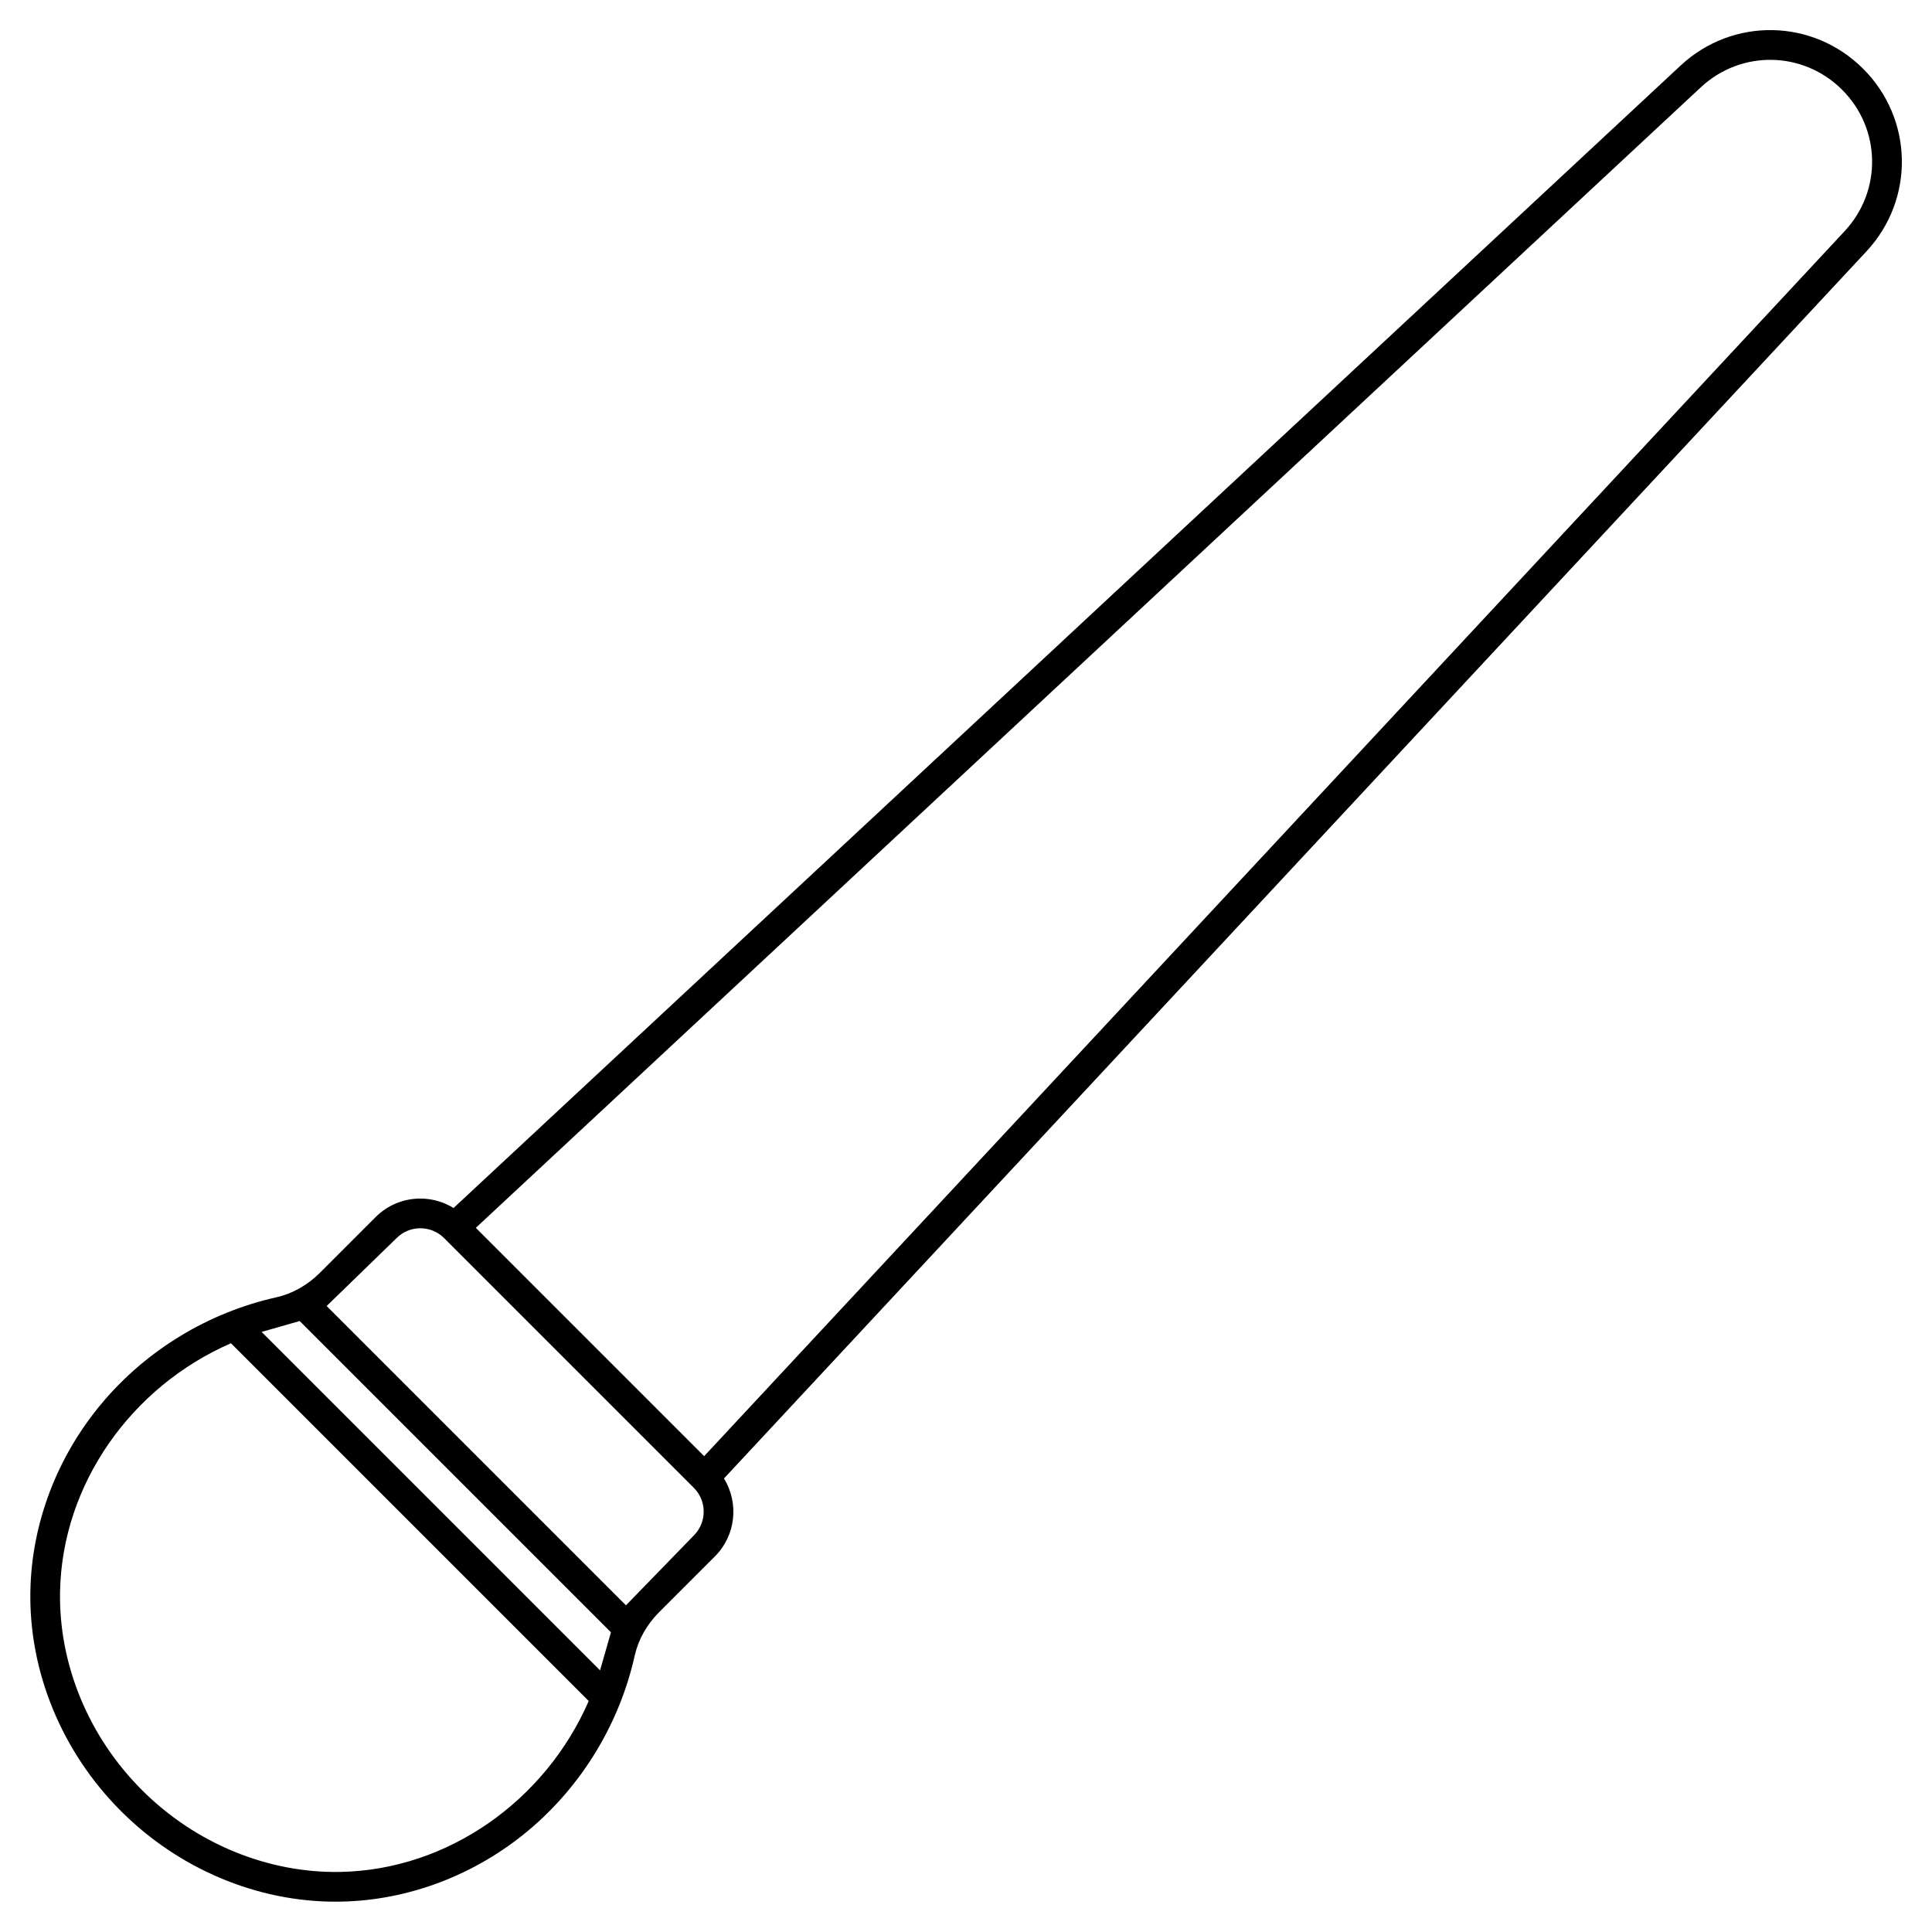 <?xml version="1.0" encoding="UTF-8"?>
<!-- Uploaded to: ICON Repo, www.iconrepo.com, Generator: ICON Repo Mixer Tools -->
<svg fill="#000000" width="800px" height="800px" version="1.1" viewBox="144 144 512 512" xmlns="http://www.w3.org/2000/svg">
 <path d="m637.76 162.23c-13.332-13.332-34.582-13.711-48.379-0.863l-325.19 302.77c-2.621-1.621-5.637-2.504-8.793-2.504-4.481 0-8.695 1.746-11.863 4.914l-14.758 14.758c-3.301 3.301-7.309 5.547-11.594 6.508-18.012 4.027-34.438 14.02-46.254 28.133-11.828 14.125-18.531 31.762-18.879 49.668-0.418 21.402 8.332 42.664 24.004 58.336 15.312 15.312 35.965 24.016 56.871 24.016 0.488 0 0.977-0.004 1.465-0.016 17.906-0.348 35.547-7.055 49.668-18.879 14.113-11.816 24.105-28.246 28.133-46.254 0.961-4.285 3.207-8.297 6.508-11.594l14.758-14.758c5.598-5.598 6.387-14.188 2.406-20.652l302.77-325.2c12.84-13.801 12.461-35.051-0.871-48.383zm-403.53 477.85c-19.25 0.367-38.449-7.531-52.617-21.699-14.164-14.164-22.074-33.344-21.699-52.617 0.555-28.508 18.91-54.301 45.289-65.789l94.812 94.812c-11.484 26.387-37.277 44.738-65.785 45.293zm68.793-53.418-89.691-89.691 10.086-2.883 82.488 82.488zm24.859-35.766-17.996 18.531-79.32-79.32 18.531-17.996c1.684-1.684 3.918-2.609 6.297-2.609 2.379 0 4.613 0.926 6.297 2.609l66.191 66.191c3.473 3.473 3.473 9.121 0 12.594zm2.727-21-60.508-60.508 324.64-302.26c10.68-9.945 27.129-9.652 37.449 0.668 10.32 10.32 10.613 26.77 0.668 37.449z"/>
</svg>